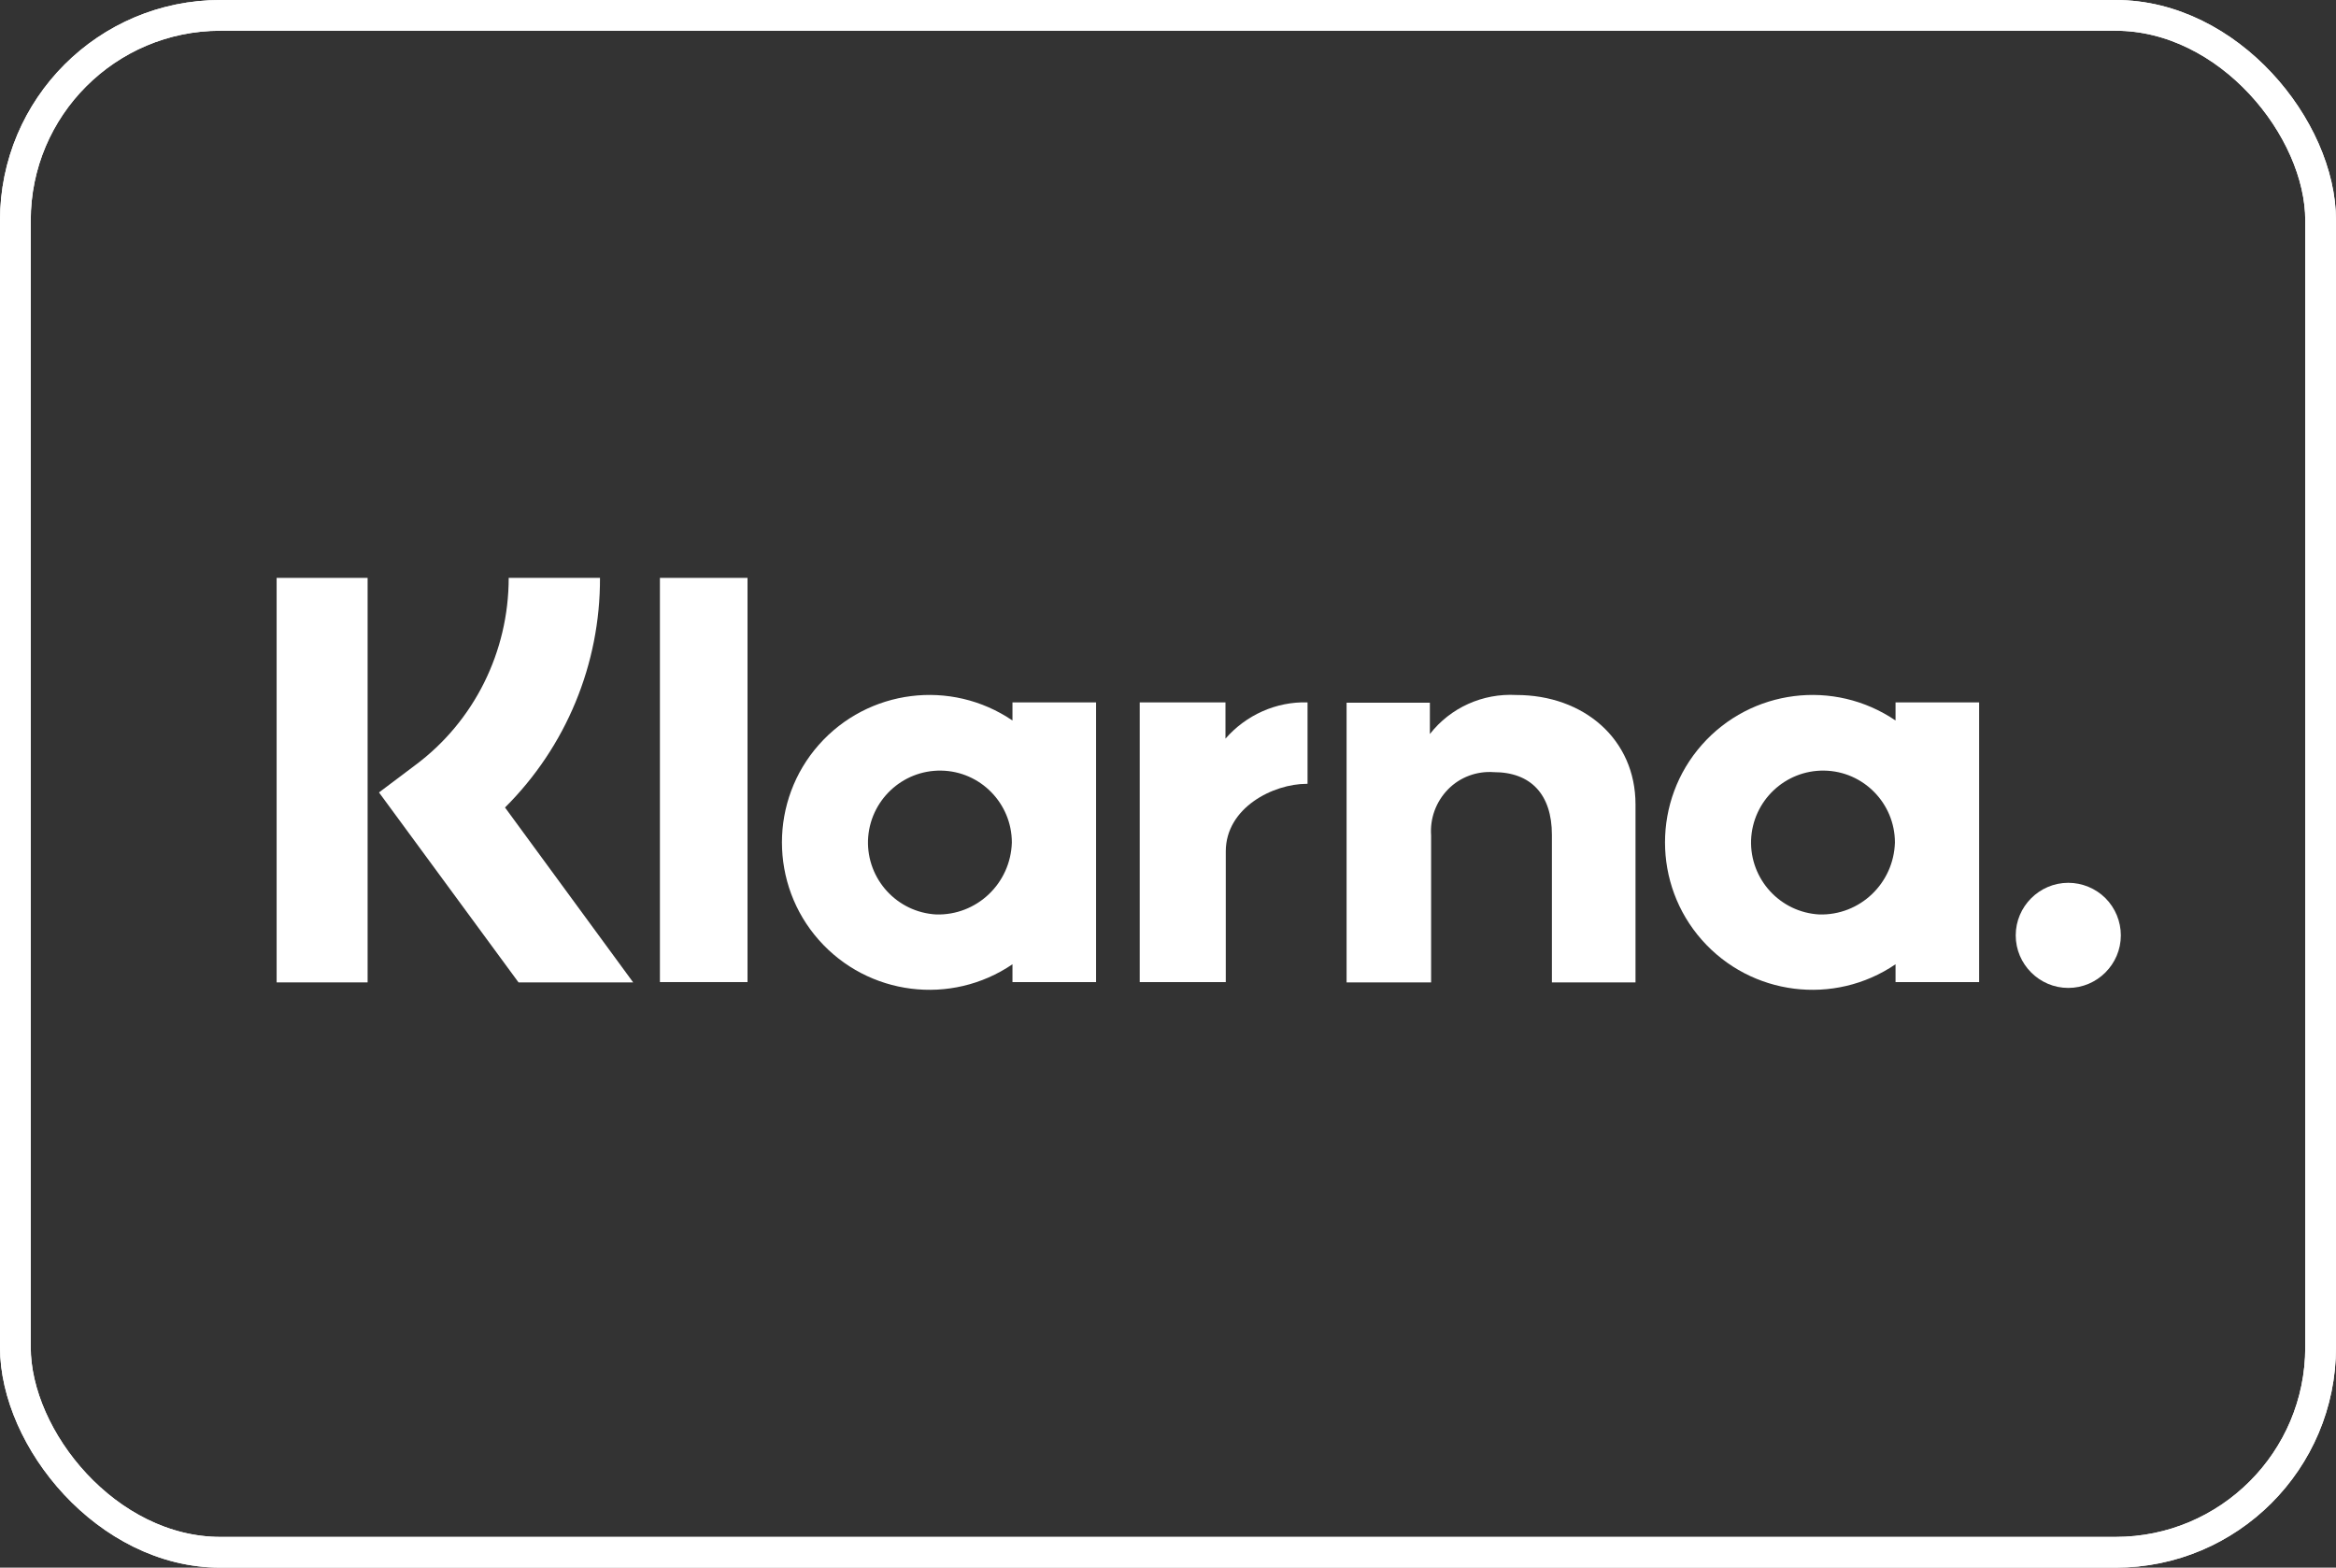 <?xml version="1.0" encoding="UTF-8"?>
<svg id="Ebene_2" data-name="Ebene 2" xmlns="http://www.w3.org/2000/svg" viewBox="0 0 76 51">
  <rect x="0" y="0" width="76" height="51" fill="#333333" stroke="none"/>
  <defs>
    <style>
      .cls-1 {
        fill: none;
        stroke: #fff;
        stroke-miterlimit: 10;
      }

      .cls-2 {
        fill: #fff;
        stroke-width: 0px;
      }
    </style>
  </defs>
  <g id="Ebene_1-2" data-name="Ebene 1">
    <g>
      <g id="Logo">
        <path id="Shape" class="cls-2" d="m61.67,23.44c-2-1.36-4.7-1.02-6.3.79s-1.6,4.54,0,6.35c1.6,1.81,4.3,2.15,6.3.79v.58h2.72v-9.1h-2.72v.58Zm-2.48,6.31c-1.28-.07-2.26-1.15-2.22-2.42.05-1.28,1.11-2.28,2.38-2.26,1.28.02,2.3,1.07,2.3,2.34-.04,1.33-1.14,2.38-2.47,2.34h0Z"/>
        <rect id="Rectangle" class="cls-2" x="21.47" y="18.8" width="2.85" height="13.15"/>
        <path id="Path" class="cls-2" d="m49.33,22.61c-1.09-.06-2.14.41-2.81,1.27v-1.02h-2.71v9.1h2.75v-4.78c-.04-.56.16-1.1.55-1.5s.94-.6,1.49-.56c1.2,0,1.89.72,1.89,2.04v4.8h2.72v-5.79c0-2.12-1.68-3.56-3.88-3.56Z"/>
        <path id="Shape-2" data-name="Shape" class="cls-2" d="m32.94,23.44c-2-1.36-4.7-1.02-6.3.79s-1.6,4.54,0,6.35c1.6,1.81,4.3,2.15,6.3.79v.58h2.72v-9.1h-2.72v.58Zm-2.48,6.31c-1.28-.07-2.26-1.15-2.22-2.42.05-1.28,1.11-2.28,2.38-2.26,1.28.02,2.3,1.07,2.3,2.34-.04,1.33-1.14,2.38-2.47,2.34h0Z"/>
        <path id="Path-2" data-name="Path" class="cls-2" d="m39.87,24.04v-1.19h-2.79v9.1h2.8v-4.25c0-1.43,1.55-2.2,2.63-2.2.01,0,.02,0,.03,0v-2.65c-1.02-.03-2,.41-2.67,1.18Z"/>
        <path id="Path-3" data-name="Path" class="cls-2" d="m67.29,28.72c-.94,0-1.71.77-1.71,1.71s.77,1.71,1.71,1.71,1.71-.77,1.71-1.71c0-.45-.18-.89-.5-1.21-.32-.32-.76-.5-1.21-.5h0Z"/>
        <path id="Path-4" data-name="Path" class="cls-2" d="m19.5,18.8h-2.95c0,2.4-1.12,4.67-3.05,6.1l-1.17.88,4.54,6.18h3.73l-4.17-5.69c1.99-1.98,3.1-4.67,3.09-7.47Z"/>
        <rect id="Rectangle-2" data-name="Rectangle" class="cls-2" x="9" y="18.8" width="2.96" height="13.16"/>
      </g>
      <g id="Rectangle-3" data-name="Rectangle">
        <rect id="path-2" class="cls-1" x=".5" y=".5" width="75" height="50" rx="6.67" ry="6.67"/>
        <rect id="path-2-2" data-name="path-2" class="cls-1" x=".5" y=".5" width="75" height="50" rx="6.67" ry="6.67"/>
      </g>
    </g>
  </g>
</svg>